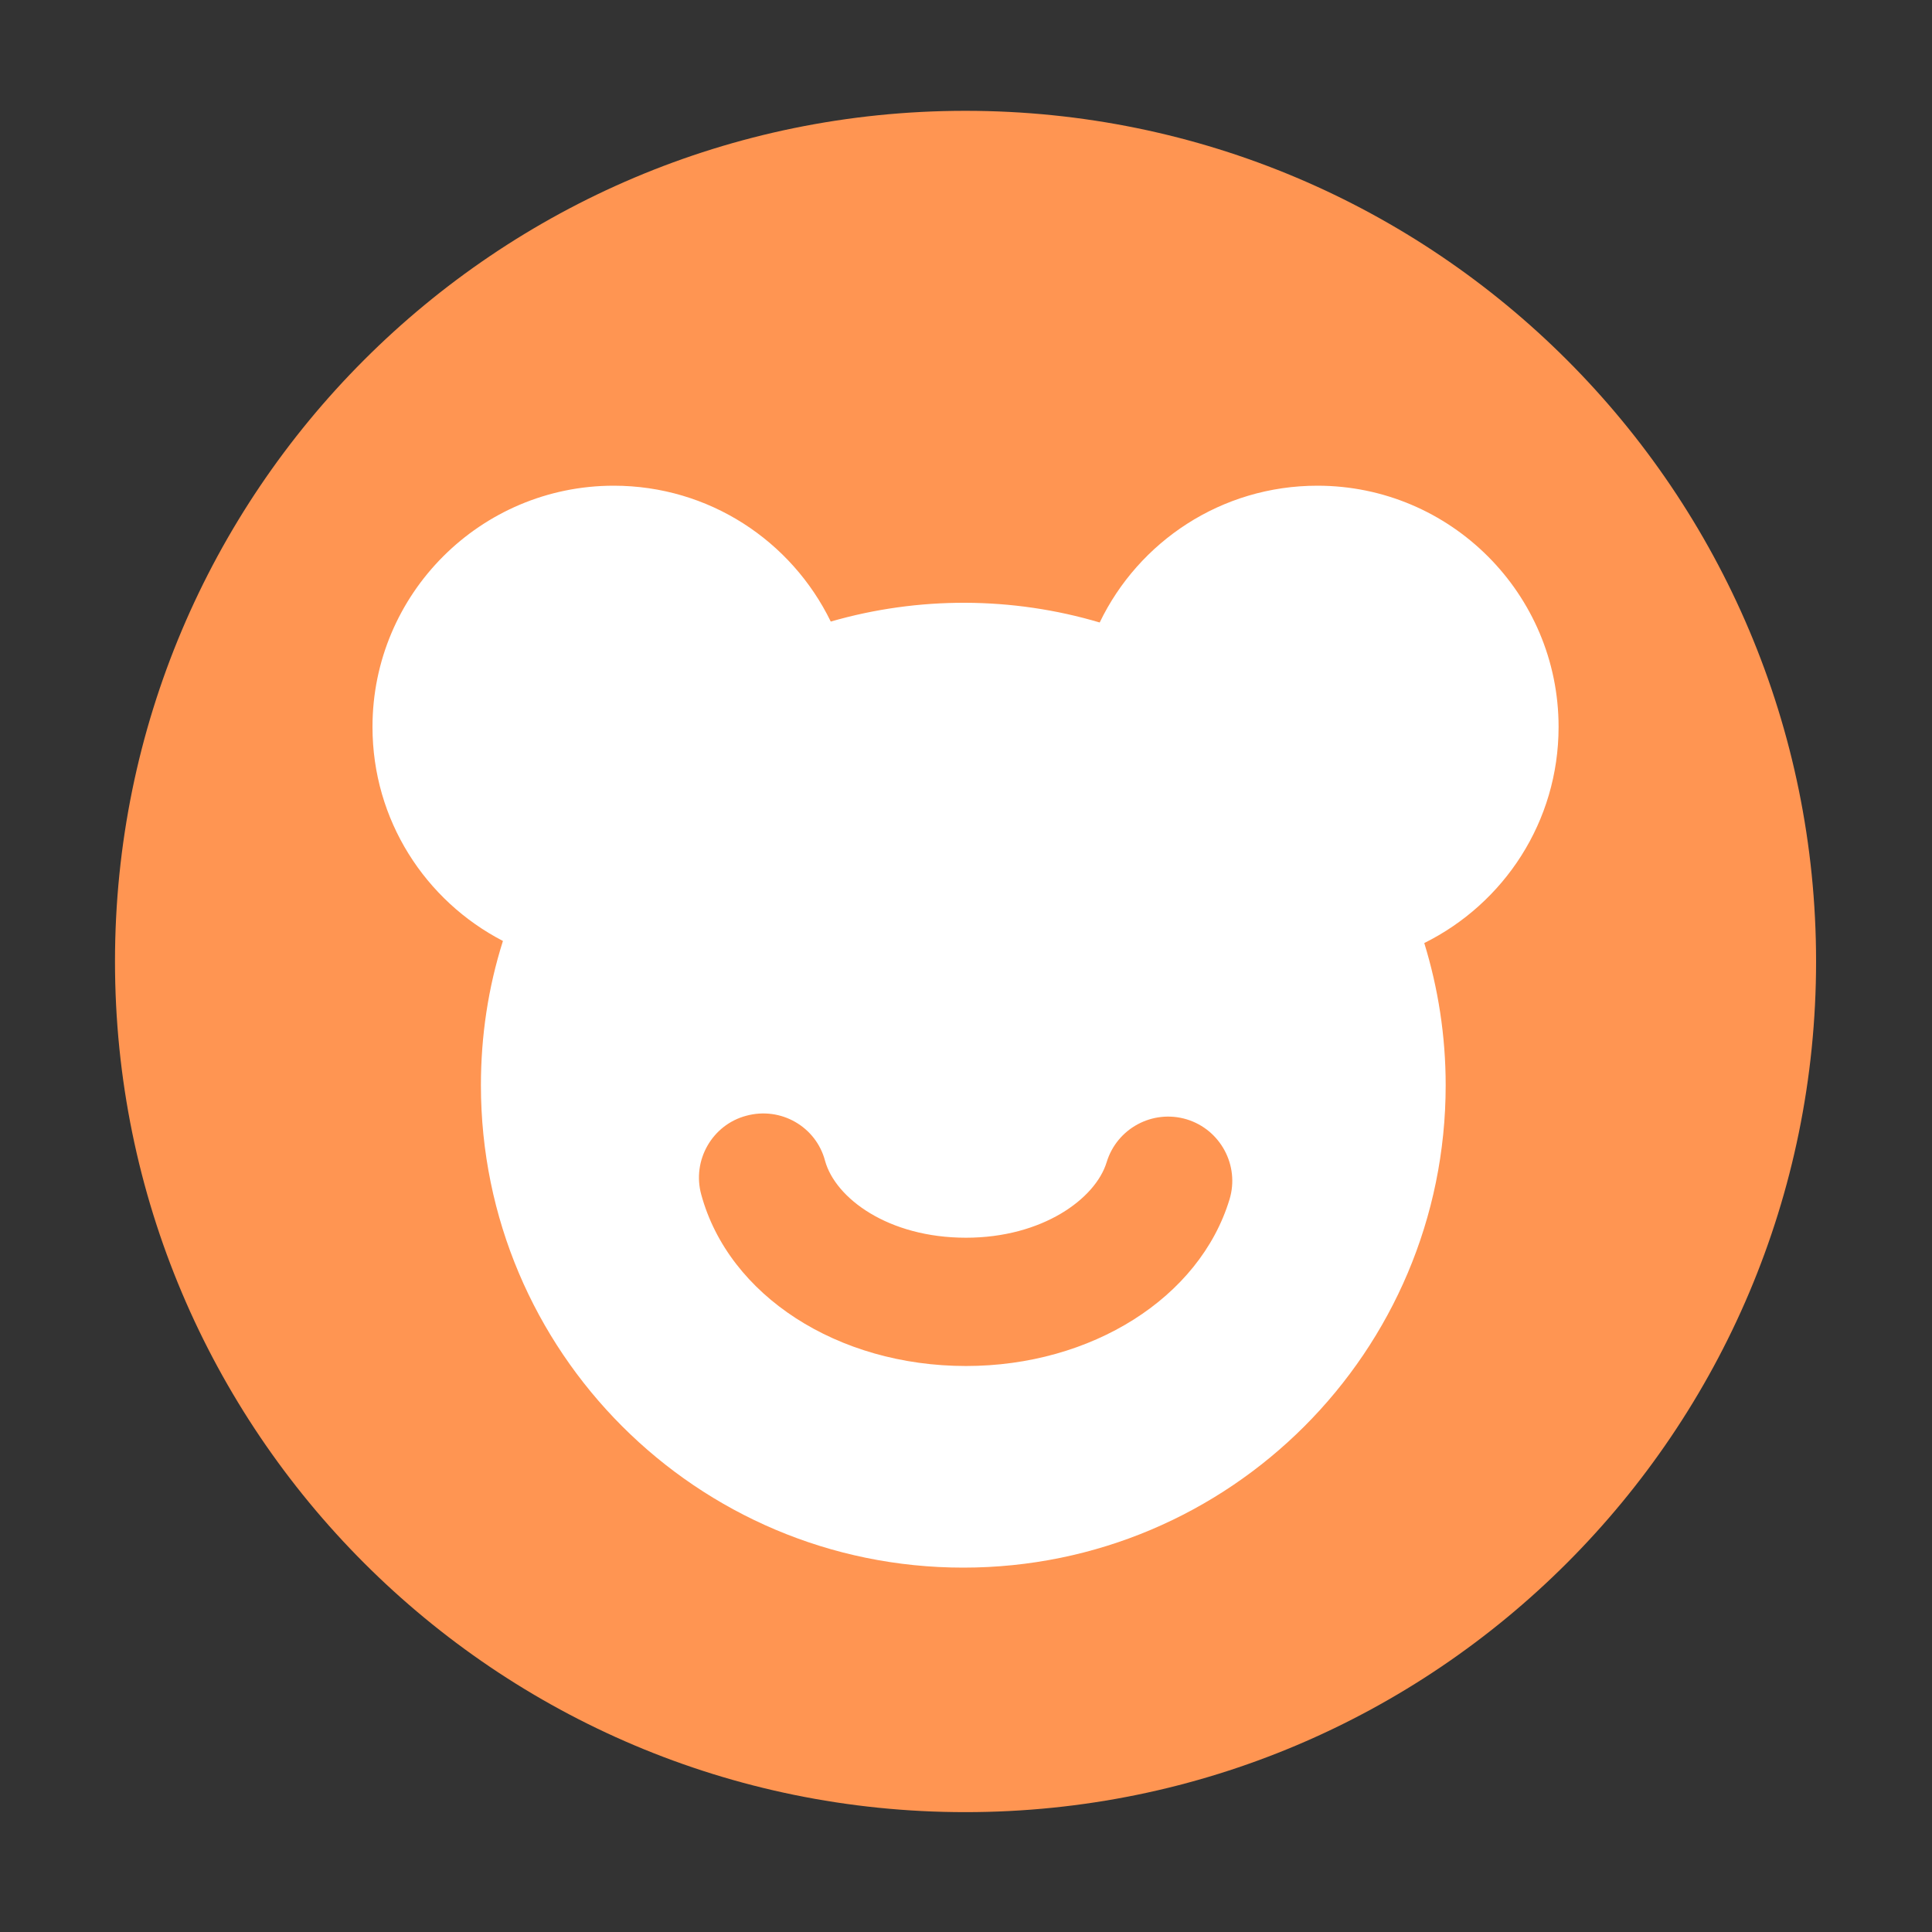 <?xml version="1.0" encoding="UTF-8"?>
<svg xmlns="http://www.w3.org/2000/svg" xmlns:xlink="http://www.w3.org/1999/xlink" width="25px" height="25px" viewBox="0 0 25 25" version="1.1">
<rect x="0" y="0" width="25" height="25" fill="#333333" stroke="none"/>
<g id="surface1">
<path style=" stroke:none;fill-rule:nonzero;fill:rgb(100%,58.431%,32.157%);fill-opacity:1;" d="M 1.488 12.441 C 1.488 18.52 6.414 23.449 12.492 23.449 C 18.574 23.449 23.5 18.52 23.5 12.441 C 23.5 6.363 18.574 1.434 12.492 1.434 C 6.414 1.434 1.488 6.363 1.488 12.441 Z M 1.488 12.441 "/>
<path style=" stroke:none;fill-rule:nonzero;fill:rgb(100%,100%,100%);fill-opacity:1;" d="M 20.168 9.406 C 20.168 7.684 18.77 6.285 17.047 6.285 C 15.805 6.285 14.734 7.008 14.23 8.055 C 13.098 7.719 11.887 7.715 10.75 8.043 C 10.242 7 9.176 6.285 7.941 6.285 C 6.219 6.285 4.82 7.684 4.82 9.406 C 4.82 10.613 5.504 11.656 6.508 12.176 C 6.316 12.781 6.223 13.41 6.223 14.043 C 6.223 17.488 9.016 20.285 12.465 20.285 C 15.914 20.285 18.707 17.488 18.707 14.043 C 18.707 13.402 18.609 12.785 18.43 12.203 C 19.461 11.691 20.168 10.633 20.168 9.406 Z M 15.91 15.52 C 15.523 16.793 14.125 17.676 12.5 17.676 C 10.84 17.676 9.43 16.766 9.074 15.457 C 8.953 15.016 9.215 14.555 9.656 14.438 C 10.102 14.316 10.559 14.578 10.676 15.02 C 10.809 15.504 11.492 16.016 12.5 16.016 C 13.488 16.016 14.176 15.512 14.32 15.039 C 14.453 14.602 14.914 14.352 15.355 14.484 C 15.793 14.617 16.043 15.082 15.91 15.52 Z M 15.91 15.52 "/>
</g>
</svg>
